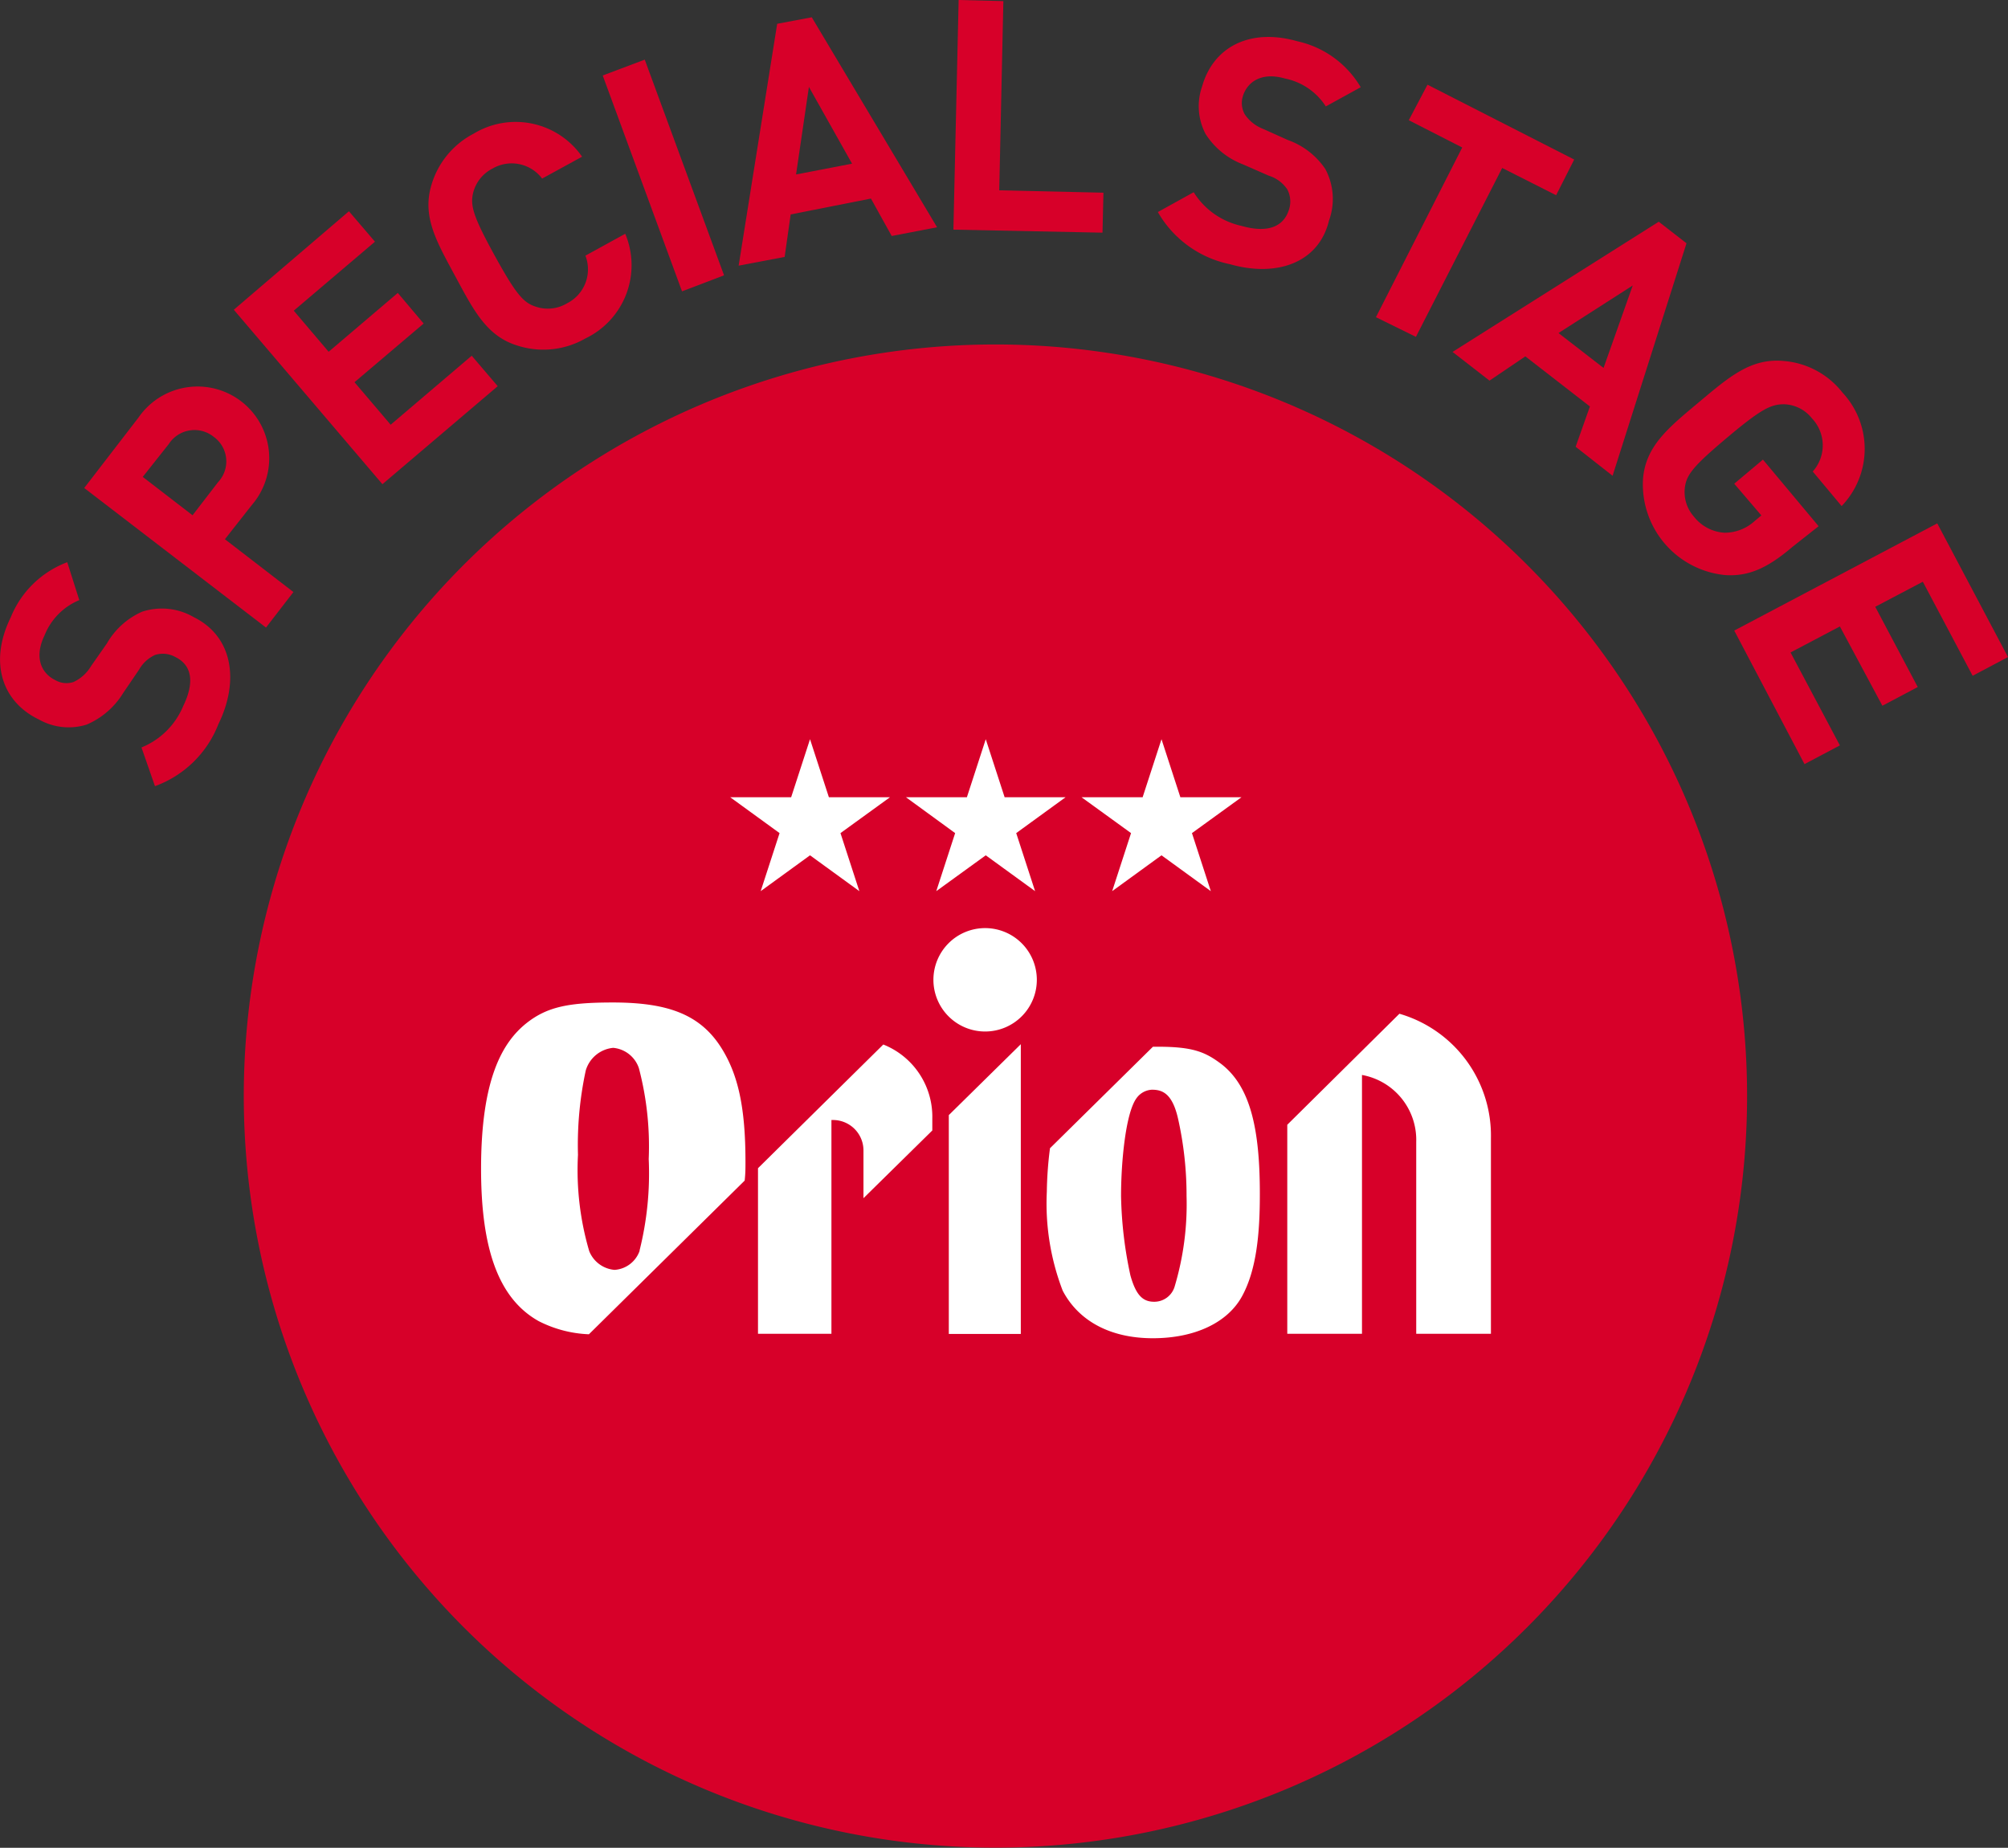 <svg xmlns="http://www.w3.org/2000/svg" viewBox="0 0 126.6 116.51"><rect x="0" y="0" width="126.6" height="116.51" fill="#333333" stroke="none"/><defs><style>.cls-1,.cls-2{fill:#d70029;}.cls-1{fill-rule:evenodd;}.cls-3{fill:#fff;}</style></defs><g id="レイヤー_2" data-name="レイヤー 2"><g id="レイヤー_1-2" data-name="レイヤー 1"><path class="cls-1" d="M110.15,69.1A47.39,47.39,0,1,1,62.76,21.72,47.39,47.39,0,0,1,110.15,69.1Z"/><path class="cls-2" d="M13.77,45.66a6.77,6.77,0,0,1-4,3.91l-.85-2.44a4.81,4.81,0,0,0,2.63-2.61c.73-1.5.55-2.58-.49-3.09a1.61,1.61,0,0,0-1.29-.13,2.21,2.21,0,0,0-1,.92l-1,1.47a5,5,0,0,1-2.31,2,3.81,3.81,0,0,1-3-.32C.1,44.24-.7,41.73.68,38.92a6.18,6.18,0,0,1,3.56-3.47L5,37.84a4,4,0,0,0-2.19,2.22c-.66,1.36-.23,2.38.67,2.82A1.4,1.4,0,0,0,4.64,43a2.52,2.52,0,0,0,1.1-1l1-1.43a4.79,4.79,0,0,1,2.22-2,4,4,0,0,1,3.25.34C14.69,40.13,15.1,42.94,13.77,45.66Z"/><path class="cls-2" d="M15.88,31.84,14.18,34l4.32,3.33-1.73,2.24L5.31,30.77l3.42-4.44a4.52,4.52,0,1,1,7.15,5.51ZM10.64,28,9,30.07l3.14,2.42,1.61-2.09a1.91,1.91,0,0,0-.28-2.86A1.93,1.93,0,0,0,10.64,28Z"/><path class="cls-2" d="M24.11,30.53l-9.37-11L22,13.32l1.64,1.92-5.12,4.35,2.2,2.59,4.36-3.71,1.63,1.93-4.36,3.7,2.28,2.68,5.11-4.35,1.64,1.92Z"/><path class="cls-2" d="M36.91,21.34a5.32,5.32,0,0,1-4.19.48c-2-.57-2.82-2.18-4-4.37s-2.11-3.76-1.53-5.75a5.34,5.34,0,0,1,2.67-3.27A5.1,5.1,0,0,1,36.7,9.88l-2.52,1.38a2.4,2.4,0,0,0-3.13-.63,2.36,2.36,0,0,0-1.22,1.53c-.19.8,0,1.48,1.34,3.92s1.82,3,2.59,3.25a2.36,2.36,0,0,0,2-.21,2.4,2.4,0,0,0,1.15-3l2.51-1.38A5.12,5.12,0,0,1,36.91,21.34Z"/><path class="cls-2" d="M43,18.37,38,4.76l2.65-1,5,13.6Z"/><path class="cls-2" d="M56.22,14.88l-1.31-2.36-5.06,1-.38,2.68-2.9.55L49,1.5l2.18-.41,7.9,13.24ZM51,5.48,50.19,11l3.53-.68Z"/><path class="cls-2" d="M60.11,14.48,60.44,0l2.82.07L63,12l6.57.15-.06,2.52Z"/><path class="cls-2" d="M77.55,16.66A6.81,6.81,0,0,1,73,13.37l2.26-1.25a4.74,4.74,0,0,0,3,2.12c1.61.46,2.64.1,3-1a1.64,1.64,0,0,0-.1-1.3A2.18,2.18,0,0,0,80,11.08l-1.62-.71a4.84,4.84,0,0,1-2.37-1.92,3.77,3.77,0,0,1-.22-3c.7-2.48,3-3.7,6-2.85a6.18,6.18,0,0,1,4,2.9l-2.2,1.21a4,4,0,0,0-2.58-1.76c-1.45-.42-2.38.19-2.66,1.15a1.46,1.46,0,0,0,.13,1.11,2.47,2.47,0,0,0,1.14.91l1.58.71a4.78,4.78,0,0,1,2.36,1.83,4,4,0,0,1,.23,3.25C83.14,16.6,80.46,17.49,77.55,16.66Z"/><path class="cls-2" d="M94.71,10.59,89.27,21.24,86.75,20,92.19,9.3,88.82,7.58,90,5.34l9.25,4.72-1.14,2.25Z"/><path class="cls-2" d="M99.34,28.17l.9-2.54-4.07-3.16L93.91,24l-2.33-1.81,13-8.21,1.75,1.36L101.67,30ZM102.94,18l-4.68,3,2.84,2.2Z"/><path class="cls-2" d="M108.76,36.26a5.75,5.75,0,0,1-5.17-6.09c.18-2.06,1.6-3.2,3.51-4.8s3.28-2.8,5.35-2.61a5.24,5.24,0,0,1,3.72,2,5.2,5.2,0,0,1-.06,7.15l-1.82-2.18a2.47,2.47,0,0,0-.05-3.35,2.33,2.33,0,0,0-1.76-.89c-.82,0-1.43.29-3.56,2.08s-2.58,2.34-2.69,3.15a2.34,2.34,0,0,0,.58,1.87,2.64,2.64,0,0,0,1.92,1,2.81,2.81,0,0,0,1.9-.74l.42-.35-1.71-2,1.81-1.52,3.51,4.2L113,34.49C111.43,35.83,110.23,36.36,108.76,36.26Z"/><path class="cls-2" d="M109.34,39.76,122.14,33l4.46,8.43-2.23,1.18-3.14-5.93-3,1.58,2.68,5.06-2.23,1.18-2.68-5-3.11,1.64L116,47l-2.23,1.18Z"/><polygon class="cls-3" points="52.99 52.53 56.11 50.27 52.26 50.27 51.07 46.61 49.88 50.27 46.04 50.27 49.15 52.53 47.96 56.19 51.07 53.93 54.18 56.19 52.99 52.53"/><polygon class="cls-3" points="64.07 52.53 67.18 50.27 63.34 50.27 62.15 46.61 60.96 50.27 57.12 50.27 60.22 52.53 59.03 56.19 62.15 53.93 65.26 56.19 64.07 52.53"/><polygon class="cls-3" points="75.15 52.53 78.27 50.27 74.42 50.27 73.23 46.61 72.04 50.27 68.19 50.27 71.31 52.53 70.12 56.19 73.23 53.93 76.34 56.19 75.15 52.53"/><polygon class="cls-3" points="59.82 70.31 59.82 84.11 64.36 84.11 64.36 65.84 59.82 70.31"/><path class="cls-3" d="M88.23,63.92l-7.07,7V84.1h4.71V67.78A4.16,4.16,0,0,1,89.29,72V84.1H94V71.76A8,8,0,0,0,88.23,63.92Z"/><path class="cls-3" d="M58.78,70.53a4.9,4.9,0,0,0-3.09-4.67l-7.9,7.8V84.1h4.63V70.62h.09a1.92,1.92,0,0,1,1.93,1.93v3l4.34-4.27Z"/><path class="cls-3" d="M62.11,58.52a3.26,3.26,0,1,0,3.26,3.25A3.26,3.26,0,0,0,62.11,58.52Z"/><path class="cls-3" d="M77,67.09C76,66.34,75.24,66,73,66h-.31l-6.49,6.4A23.48,23.48,0,0,0,66,75.15a15.33,15.33,0,0,0,1,6.23c1,1.91,3,3,5.68,3s4.73-1,5.63-2.65,1.12-3.9,1.12-6.39C79.44,71.12,78.81,68.49,77,67.09ZM74.05,81.15a1.34,1.34,0,0,1-1.29.93c-.73,0-1.15-.45-1.49-1.66a25.61,25.61,0,0,1-.59-5c0-2.23.3-5.2.95-6.14a1.27,1.27,0,0,1,1-.57c.66,0,1.28.24,1.64,1.81a22.13,22.13,0,0,1,.54,4.9A18.1,18.1,0,0,1,74.05,81.15Z"/><path class="cls-3" d="M47,73.25c0-3.41-.46-5.48-1.51-7.16-1.33-2.12-3.37-2.88-6.85-2.88-2.78,0-4.13.27-5.43,1.29-1.57,1.24-2.88,3.6-2.88,9.2,0,5.11,1.13,8.2,3.63,9.6a7.59,7.59,0,0,0,3.17.83l9.82-9.69C47,74,47,73.65,47,73.25Zm-6.67,5.61a1.8,1.8,0,0,1-1.58,1.21,1.89,1.89,0,0,1-1.6-1.18,18.12,18.12,0,0,1-.71-6.07,22.29,22.29,0,0,1,.49-5.32,2,2,0,0,1,1.73-1.43,1.89,1.89,0,0,1,1.62,1.28,19.33,19.33,0,0,1,.62,5.73A20,20,0,0,1,40.32,78.86Z"/></g></g></svg>